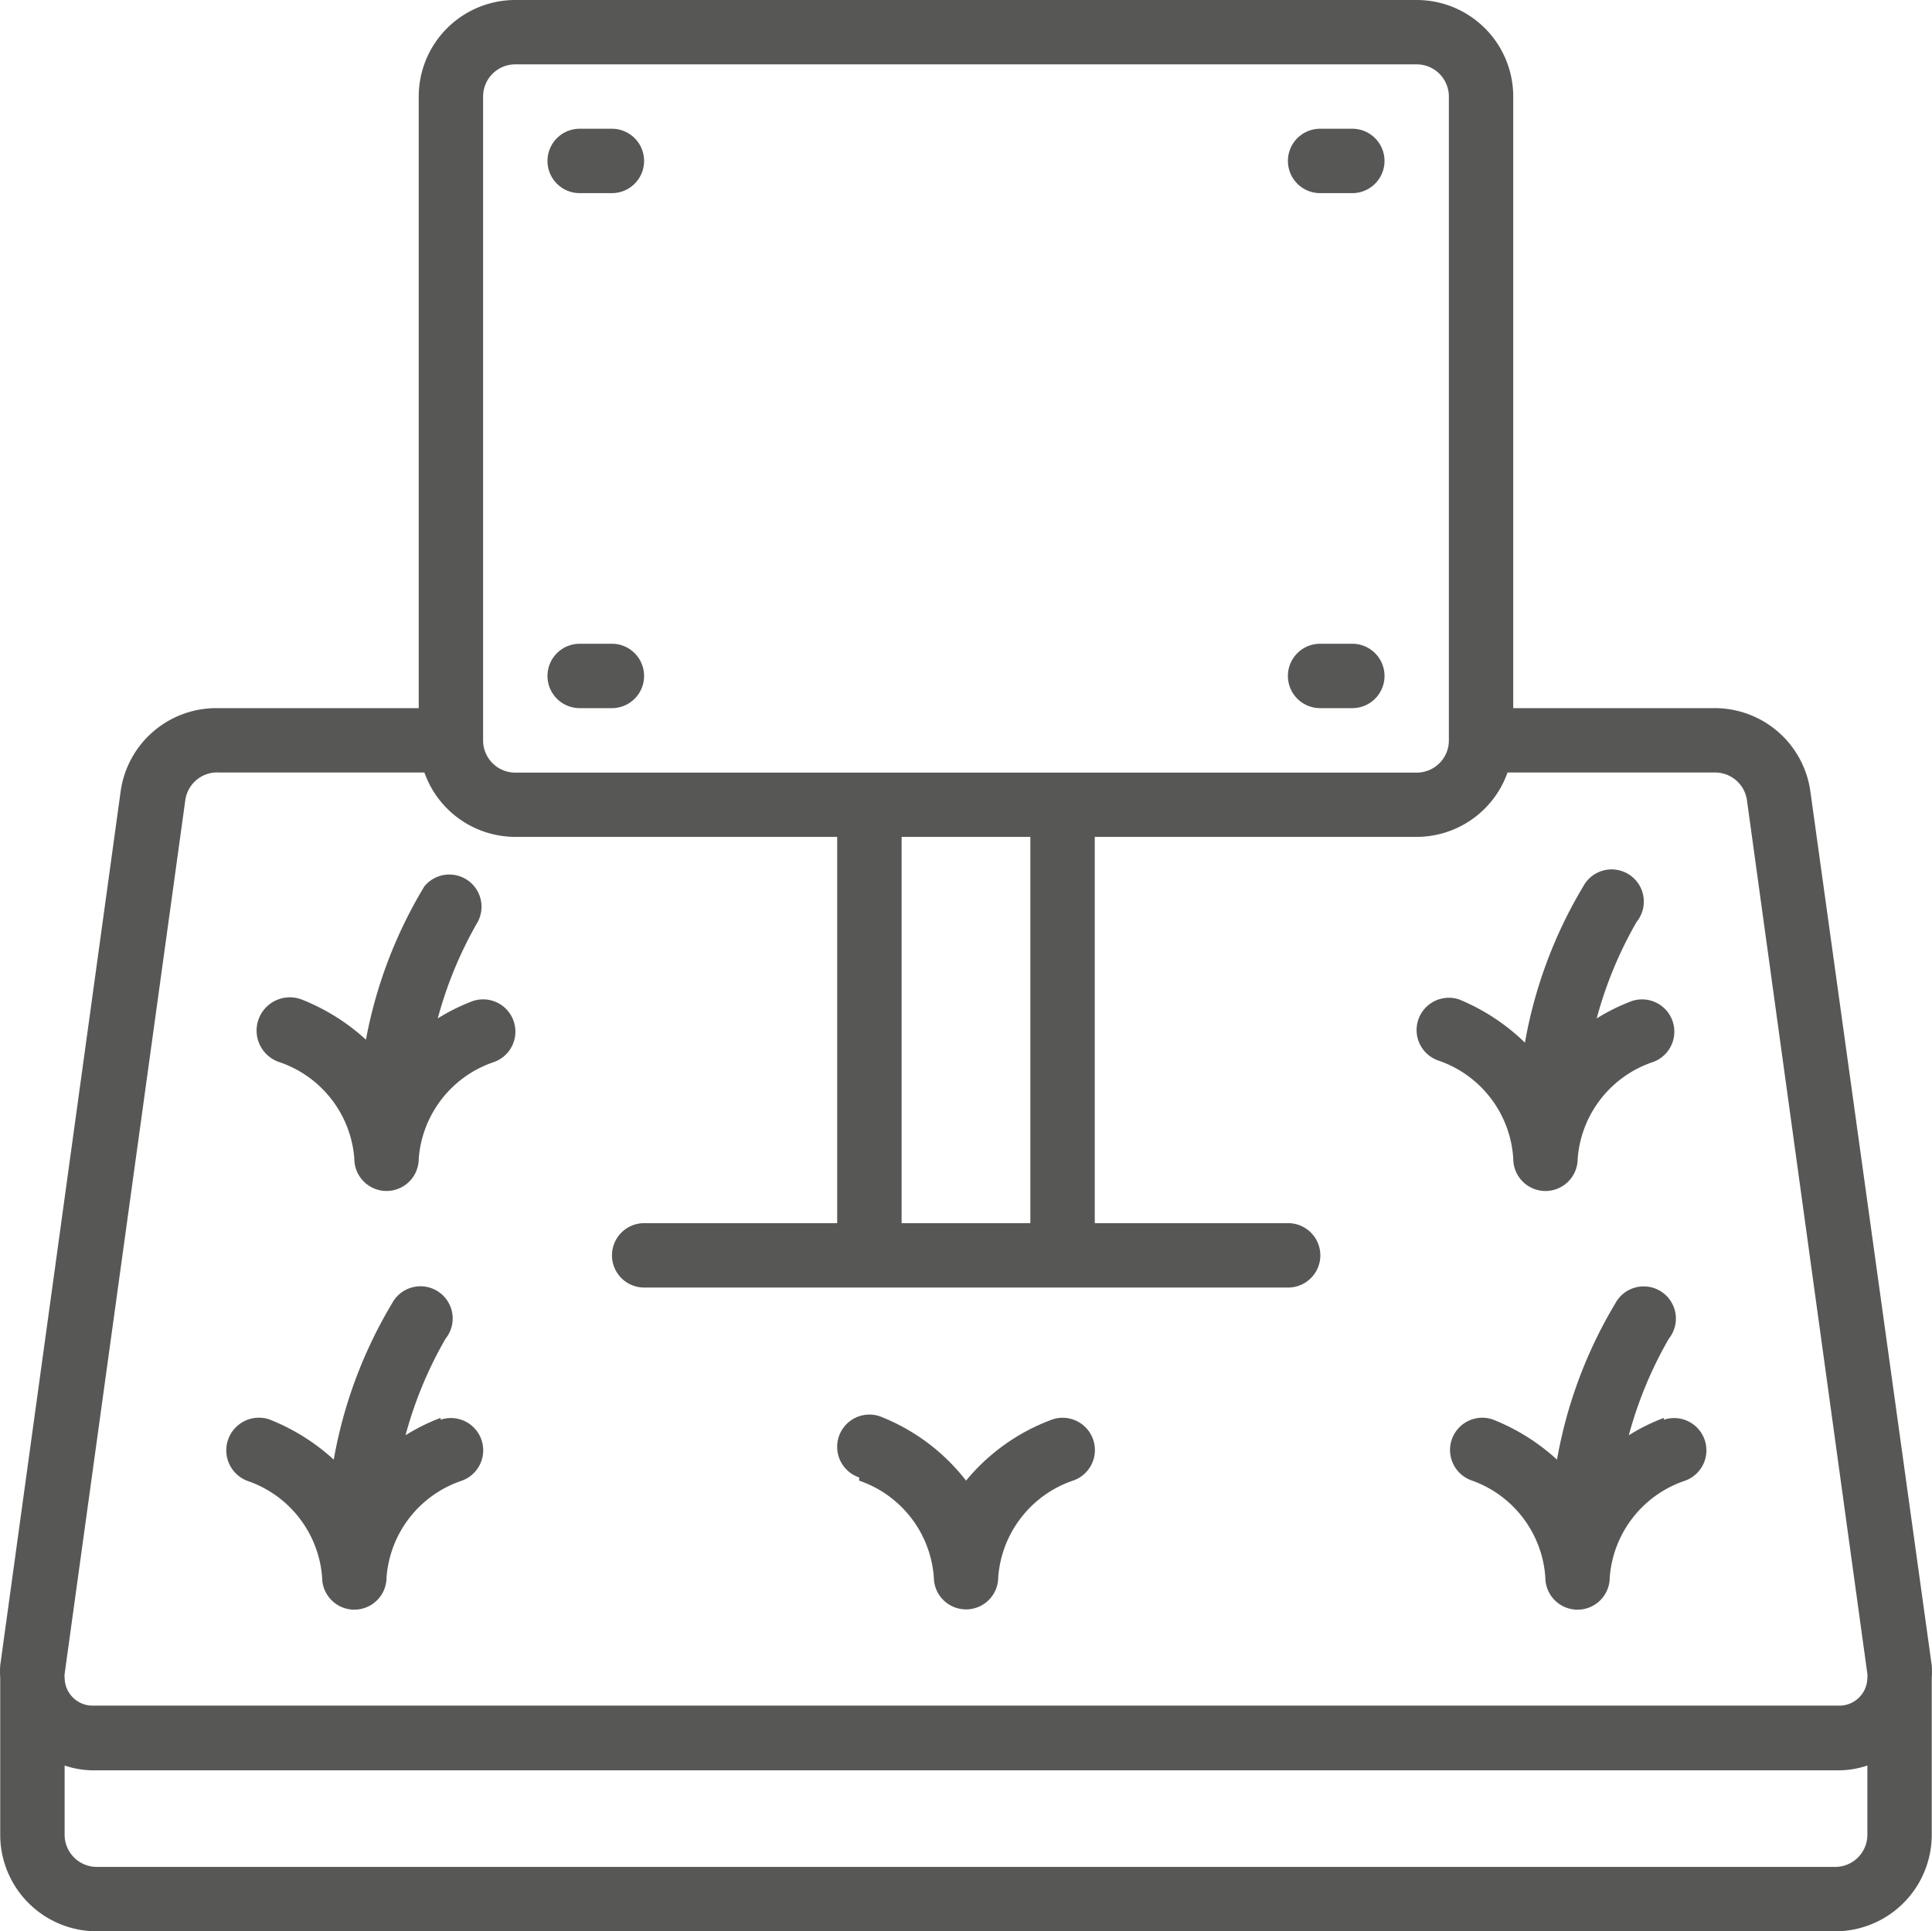 <?xml version="1.0" encoding="UTF-8"?> <svg xmlns="http://www.w3.org/2000/svg" width="60.604" height="60.589" viewBox="0 0 60.604 60.589"><g id="Page-1" transform="translate(0.007)"><g id="_007---Land-Sale" data-name="007---Land-Sale" transform="translate(-0.007 0)"><path id="Shape" d="M1,52.248a2.585,2.585,0,0,0,0,.394v4.918A3.029,3.029,0,0,0,4.03,60.589h54.53a3.029,3.029,0,0,0,3.029-3.029V52.641a2.586,2.586,0,0,0,0-.394L57.782,24.831a3.029,3.029,0,0,0-3.029-2.615H48.461V3.029A3.029,3.029,0,0,0,45.432,0H17.157a3.029,3.029,0,0,0-3.029,3.029V22.216H7.806a3.029,3.029,0,0,0-3.029,2.615Zm57.559,6.321H4.03a1.01,1.01,0,0,1-1.01-1.01V55.388a2.818,2.818,0,0,0,.879.151H58.691a2.817,2.817,0,0,0,.879-.151v2.171a1.01,1.01,0,0,1-1.01,1.01ZM16.147,3.029a1.01,1.01,0,0,1,1.01-1.01H45.432a1.01,1.01,0,0,1,1.01,1.01v20.2a1.01,1.01,0,0,1-1.01,1.01H17.157a1.01,1.01,0,0,1-1.01-1.01ZM33.314,38.373H29.275V26.255h4.039ZM7.806,24.235h6.5a3.029,3.029,0,0,0,2.848,2.02h10.1V38.373H21.2a1.01,1.01,0,1,0,0,2.02h20.2a1.01,1.01,0,1,0,0-2.02H35.334V26.255h10.1a3.029,3.029,0,0,0,2.848-2.02h6.5a1.01,1.01,0,0,1,1.01.868L59.569,52.51a.5.5,0,0,1,0,.121.879.879,0,0,1-.879.879H3.9a.879.879,0,0,1-.879-.868.5.5,0,0,1,0-.131L6.806,25.1a1.01,1.01,0,0,1,1-.868Z" transform="translate(-0.993 0)" fill="#575756"></path><path id="Shape-2" data-name="Shape" d="M19.01,6.02h1.01a1.01,1.01,0,0,0,0-2.02H19.01a1.01,1.01,0,1,0,0,2.02Z" transform="translate(-0.826 0.039)" fill="#575756"></path><path id="Shape-3" data-name="Shape" d="M19.01,22.02h1.01a1.01,1.01,0,0,0,0-2.02H19.01a1.01,1.01,0,1,0,0,2.02Z" transform="translate(-0.826 0.196)" fill="#575756"></path><path id="Shape-4" data-name="Shape" d="M42.01,6.02h1.01a1.01,1.01,0,1,0,0-2.02H42.01a1.01,1.01,0,0,0,0,2.02Z" transform="translate(-0.6 0.039)" fill="#575756"></path><path id="Shape-5" data-name="Shape" d="M42.01,22.02h1.01a1.01,1.01,0,1,0,0-2.02H42.01a1.01,1.01,0,0,0,0,2.02Z" transform="translate(-0.6 0.196)" fill="#575756"></path><path id="Shape-6" data-name="Shape" d="M14.745,44.09a6.129,6.129,0,0,0-1.1.545A12.592,12.592,0,0,1,14.9,41.606,1.01,1.01,0,1,0,13.221,40.5a14.38,14.38,0,0,0-1.828,4.9,6.523,6.523,0,0,0-2.02-1.262,1.024,1.024,0,0,0-.687,1.929,3.474,3.474,0,0,1,2.343,3.029,1.01,1.01,0,1,0,2.02,0,3.474,3.474,0,0,1,2.343-3.029,1.012,1.012,0,0,0-.646-1.919Z" transform="translate(-0.924 0.392)" fill="#575756"></path><path id="Shape-7" data-name="Shape" d="M27.687,46.02a3.474,3.474,0,0,1,2.343,3.029,1.01,1.01,0,0,0,2.02,0,3.474,3.474,0,0,1,2.343-3.029,1.012,1.012,0,1,0-.646-1.919,6.321,6.321,0,0,0-2.706,1.919A6.321,6.321,0,0,0,28.333,44a1.012,1.012,0,0,0-.646,1.919Z" transform="translate(-0.737 0.431)" fill="#575756"></path><path id="Shape-8" data-name="Shape" d="M52.745,44.09a6.129,6.129,0,0,0-1.1.545A12.592,12.592,0,0,1,52.9,41.606,1.01,1.01,0,1,0,51.22,40.5a14.38,14.38,0,0,0-1.828,4.9,6.523,6.523,0,0,0-2.02-1.262,1.012,1.012,0,1,0-.646,1.919,3.474,3.474,0,0,1,2.3,3.04,1.01,1.01,0,0,0,2.02,0,3.474,3.474,0,0,1,2.343-3.029,1.012,1.012,0,0,0-.646-1.919Z" transform="translate(-0.551 0.392)" fill="#575756"></path><path id="Shape-9" data-name="Shape" d="M12.393,32.35a6.523,6.523,0,0,0-2.02-1.262,1.043,1.043,0,1,0-.687,1.969,3.474,3.474,0,0,1,2.343,3.029,1.01,1.01,0,0,0,2.02,0,3.474,3.474,0,0,1,2.343-3.029,1.012,1.012,0,0,0-.646-1.919,6.129,6.129,0,0,0-1.1.545A12.592,12.592,0,0,1,15.9,28.654a1.01,1.01,0,0,0-1.676-1.111A14.38,14.38,0,0,0,12.393,32.35Z" transform="translate(-0.914 0.267)" fill="#575756"></path><path id="Shape-10" data-name="Shape" d="M46.333,31.09a1.012,1.012,0,0,0-.646,1.919,3.474,3.474,0,0,1,2.343,3.08,1.01,1.01,0,1,0,2.02,0,3.474,3.474,0,0,1,2.343-3.029,1.012,1.012,0,0,0-.646-1.919,6.13,6.13,0,0,0-1.1.545A12.592,12.592,0,0,1,51.9,28.656a1.01,1.01,0,1,0-1.676-1.111,14.38,14.38,0,0,0-1.828,4.9A6.523,6.523,0,0,0,46.333,31.09Z" transform="translate(-0.561 0.265)" fill="#575756"></path></g></g></svg> 